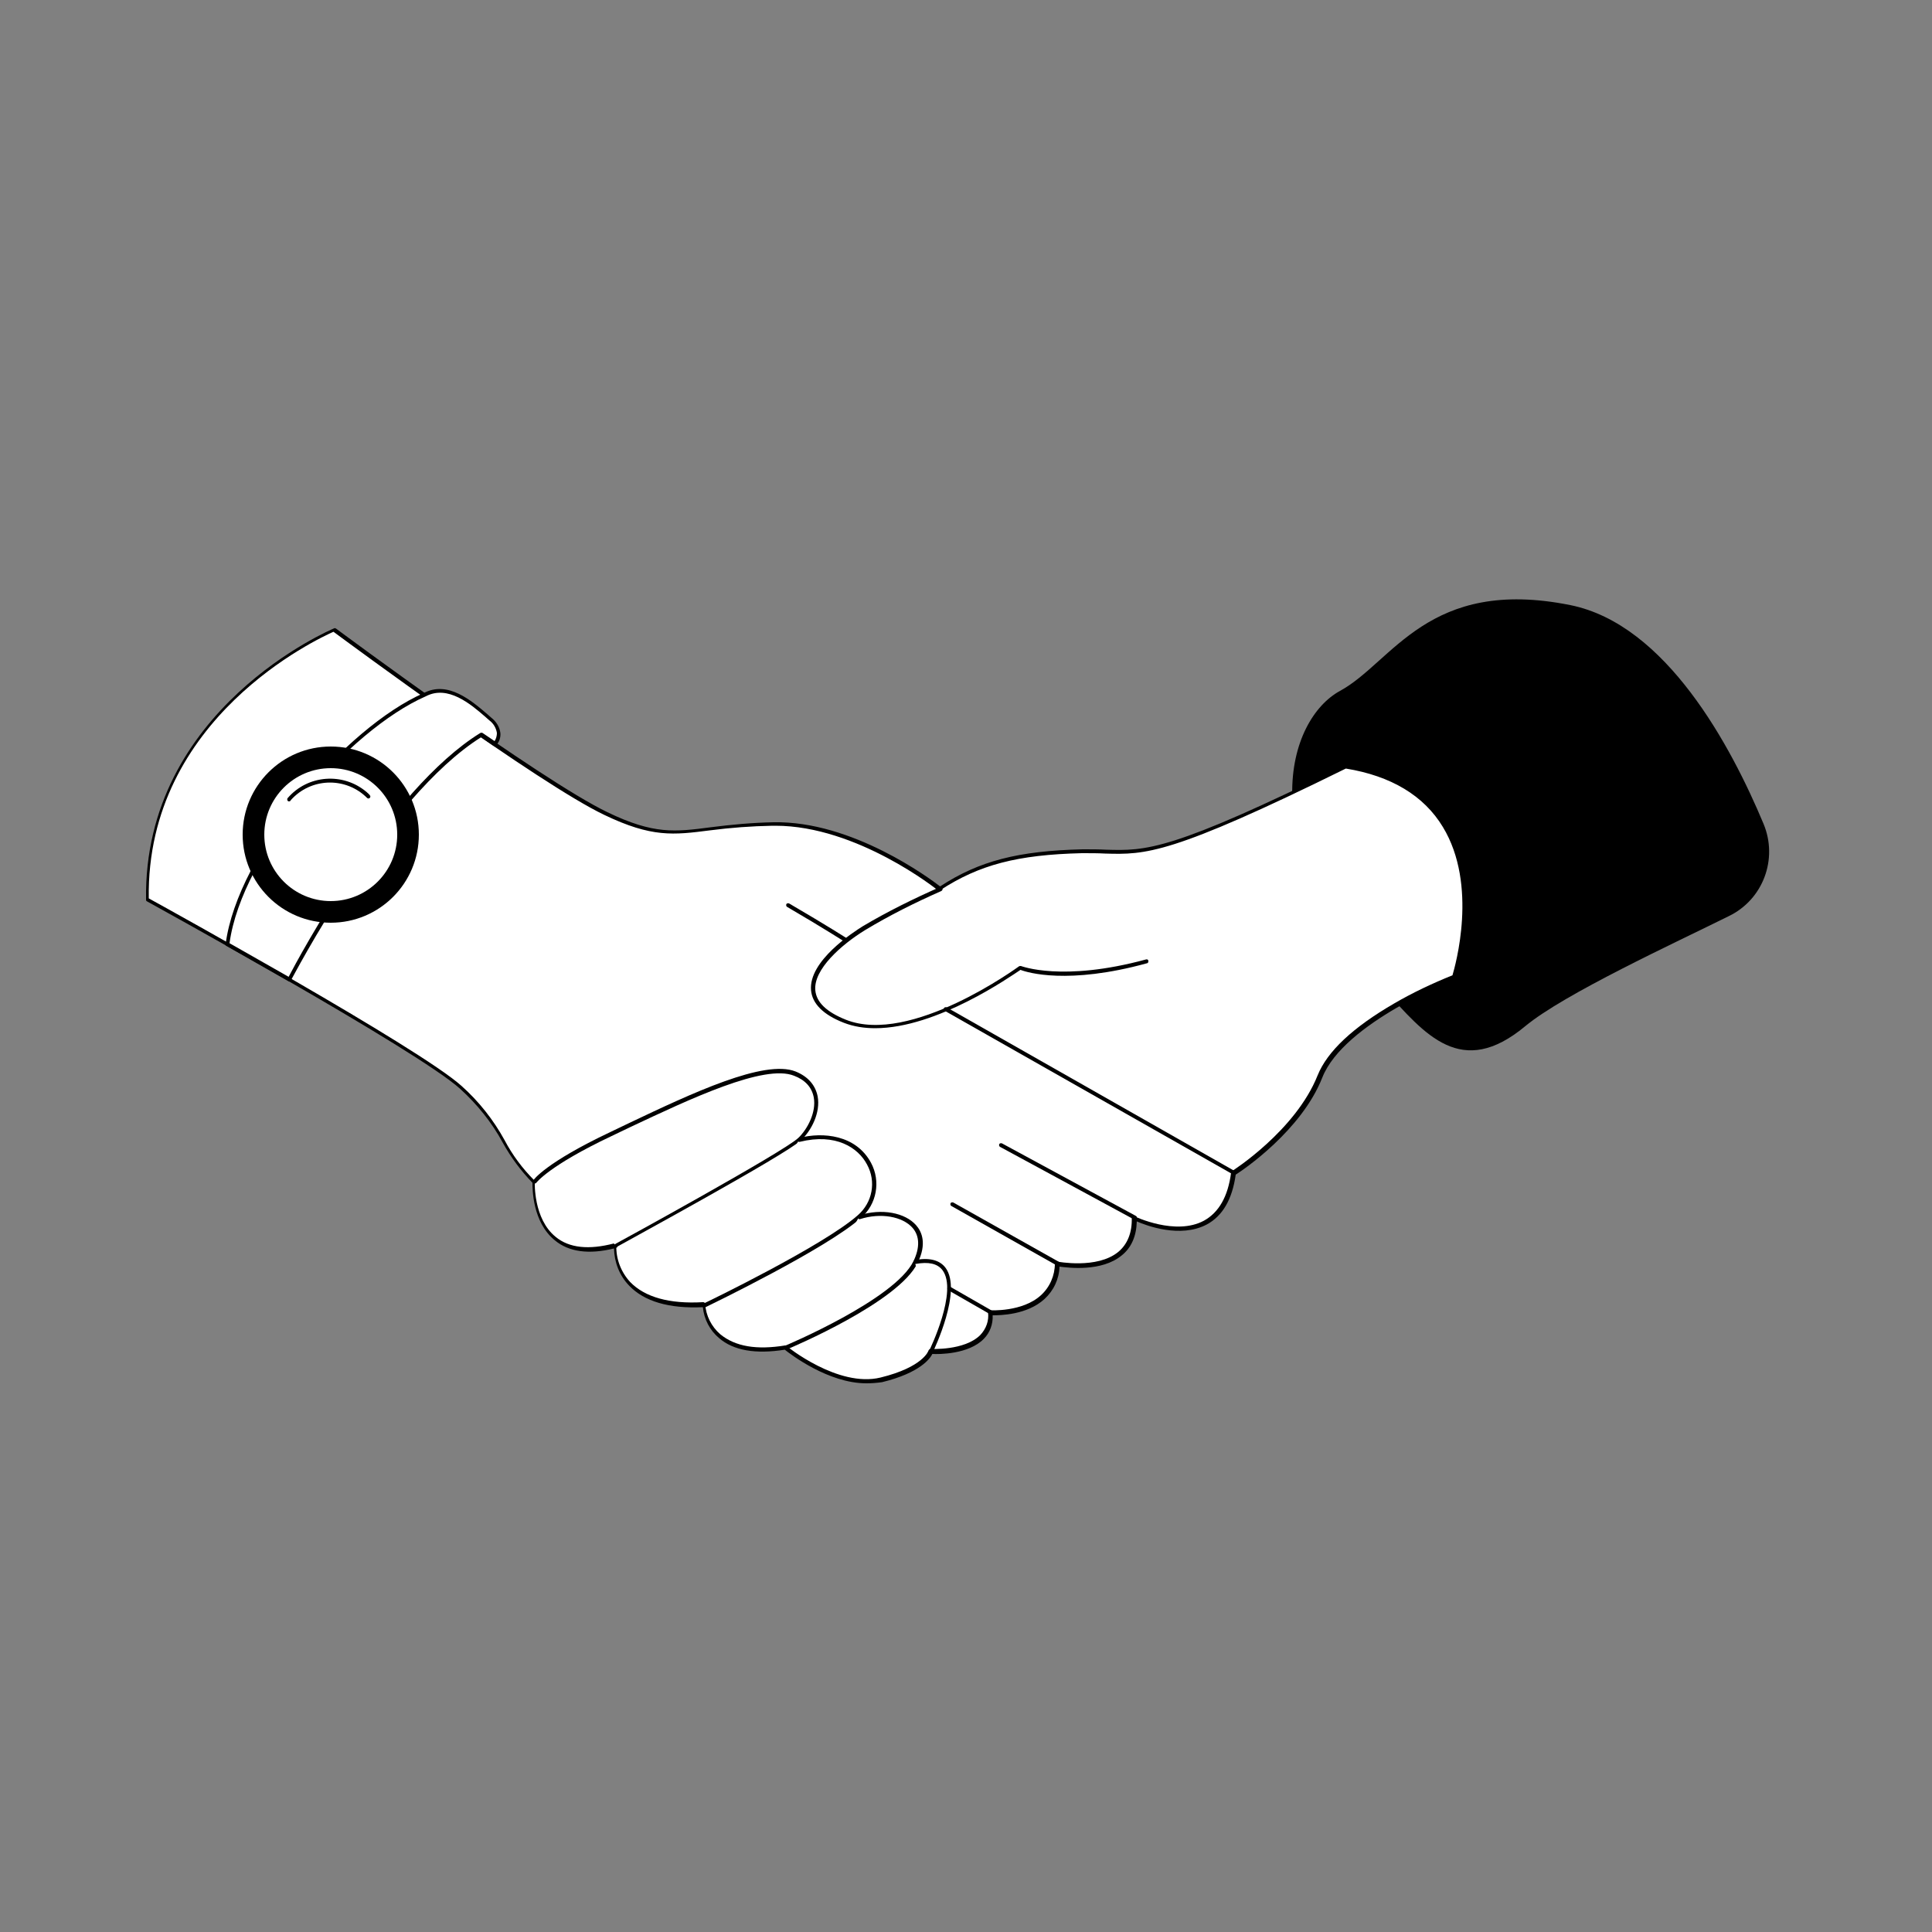 <svg transform="scale(1)" version="1.1" id="_x30_042_x5F_handshake_x5F_1" xmlns="http://www.w3.org/2000/svg" xmlns:xlink="http://www.w3.org/1999/xlink" x="0px" y="0px" viewBox="0 0 500 500" xml:space="preserve" class="show_show__wrapper__graphic__5Waiy "><rect x="0" y="0" width="500" height="500" fill="#808080" stroke="none"/><title>React</title><style type="text/css">
	.st0{fill:#000000;}
	.st1{fill:#FFFFFF;}
	.st2{fill:#000000;}
	.st3{fill:none;}
</style><g id="hand"><path class="st0" d="M358.2,256c10.6,11.8,20,23.3,36.5,9.6c10.1-8.4,38.8-21.6,52.7-28.5c8.9-4.3,12.8-14.8,9-23.9
		c-8.4-20.1-25.2-51.6-50-56.6c-36.8-7.4-46,14.8-59.6,22.2S323.6,217.4,358.2,256z"></path><path class="st1" d="M348.5,198.4c-53.2,26.3-52.7,21.6-68.2,21.9s-26.2,2.6-37,9.7c0,0-21.3-17.2-43.1-16.8s-25.5,5.9-43.3-2.6
		s-70.2-47.5-70.2-47.5s-49.3,20.1-48.4,69.8c0,0,69.9,38.5,81.1,48.6s10.4,16.1,18.9,24.5c0,0-1.1,22.3,21.1,16.5
		c0,0-1.5,16.5,23,15.3c0,0,0.1,14.3,20.9,11c0,0,13.4,11.1,24.9,8.3s12.8-7.3,12.8-7.3s16.2,1,15.4-10c0,0,16.9,1.1,17.4-12.6
		c0,0,20.2,4.1,20-11.9c0,0,22.7,11.1,25.7-11.6c0,0,16.6-10.4,22.4-25s34.8-25.8,34.8-25.8S392.2,205.4,348.5,198.4z"></path><path class="st2" d="M224.2,358c-9.8,0-19.6-7.5-21.1-8.7c-7.6,1.2-13.3,0.2-17-3c-2.4-2-3.9-4.9-4.2-8c-8.8,0.4-15.2-1.5-19.1-5.6
		c-2.5-2.6-3.8-6-3.9-9.6c-6.5,1.6-11.7,0.9-15.3-2.1c-5.8-4.7-5.8-13.3-5.8-14.9c-3-3.1-5.6-6.6-7.7-10.4c-2.8-5.2-6.6-9.9-11-13.9
		c-11-10-80.3-48.1-81-48.5c-0.2-0.1-0.3-0.2-0.3-0.4C37,183.4,86,162.8,86.5,162.6c0.2-0.1,0.3,0,0.5,0.1
		c0.5,0.4,52.7,39.1,70.2,47.5c12,5.8,17.5,5.1,26.7,3.9c5.4-0.7,10.9-1.2,16.3-1.3c20.4-0.4,40.5,14.6,43.1,16.6
		c10.1-6.6,20.2-9.2,36.9-9.6c2.3,0,4.2,0,6,0.1c10.4,0.3,16.7,0.5,62-21.9c0.1,0,0.2,0,0.3,0c12.1,2,20.9,7.2,26,15.6
		c9.9,16.3,2.5,39.2,2.5,39.5c0,0.1-0.2,0.3-0.3,0.3c-0.3,0.1-28.9,11.2-34.5,25.5c-5.4,13.7-20.5,23.9-22.4,25.1
		c-0.9,6.4-3.4,10.7-7.5,12.9c-6.8,3.6-15.6,0.3-18.1-0.8c-0.1,3.8-1.4,6.8-3.9,8.8c-5.2,4.3-13.8,3.2-16.1,2.9
		c-0.1,3.2-1.5,6.2-3.9,8.4c-4.5,4.1-11.4,4.2-13.4,4.2c0.1,2.3-0.7,4.5-2.3,6.1c-3.9,4-11.6,4-13.3,3.9c-0.6,1.2-3.2,4.9-13,7.3
		C226.9,357.9,225.6,358,224.2,358z M203.2,348.2c0.1,0,0.2,0,0.3,0.1c0.1,0.1,13.4,10.9,24.4,8.2s12.4-6.9,12.4-7
		c0.1-0.2,0.3-0.4,0.5-0.4c0.1,0,8.8,0.5,12.9-3.6c1.5-1.6,2.3-3.7,2-5.9c0-0.1,0-0.3,0.1-0.4c0.1-0.1,0.2-0.2,0.4-0.1
		c0.1,0,8.4,0.5,13.2-3.9c2.3-2.1,3.6-5.1,3.6-8.2c0-0.1,0.1-0.3,0.2-0.4c0.1-0.1,0.3-0.1,0.4-0.1c0.1,0,10.3,2,15.8-2.5
		c2.4-2,3.6-5,3.5-8.8c0-0.2,0.1-0.3,0.2-0.4c0.1-0.1,0.3-0.1,0.5,0c0.1,0,10.6,5.1,18,1.1c3.8-2.1,6.2-6.2,7-12.4
		c0-0.1,0.1-0.3,0.2-0.4c0.2-0.1,16.5-10.5,22.2-24.8c2.5-6.2,9.1-12.4,19.8-18.6c4.8-2.8,9.9-5.2,15.1-7.3
		c0.7-2.4,6.7-23.3-2.5-38.4c-4.9-8.1-13.4-13.2-25.1-15.1c-45.4,22.4-51.8,22.3-62.3,22c-1.8-0.1-3.7-0.1-6-0.1
		c-16.7,0.4-26.6,3-36.7,9.6c-0.2,0.1-0.4,0.1-0.6,0c-0.2-0.2-20.9-16.7-42-16.7h-0.8c-5.4,0.1-10.8,0.5-16.2,1.2
		c-9.4,1.2-15,1.9-27.3-4c-17-8.1-66.3-44.6-70.1-47.4c-3.8,1.7-48.5,22.2-47.8,69c5.3,2.9,70,38.7,80.9,48.5
		c4.5,4,8.3,8.8,11.2,14.1c2,3.8,4.6,7.3,7.7,10.4c0.1,0.1,0.2,0.2,0.1,0.4c0,0.1-0.4,9.5,5.4,14.2c3.5,2.9,8.6,3.4,15.1,1.7
		c0.2,0,0.3,0,0.4,0.1c0.1,0.1,0.2,0.3,0.2,0.4c-0.1,3.5,1.2,6.9,3.6,9.5c3.8,3.9,10.1,5.7,18.8,5.2c0.1,0,0.3,0,0.4,0.1
		c0.1,0.1,0.2,0.2,0.2,0.4c0.2,3,1.6,5.8,3.9,7.8C190.3,348.5,195.8,349.4,203.2,348.2L203.2,348.2z"></path><path class="st1" d="M296.6,248.7c-22.1,6-32.7,1.6-32.7,1.6s-28.1,20.7-45.3,13.9s-3.3-19.1,4.9-24.1c6.4-3.7,13-7.1,19.8-10.1"></path><path class="st2" d="M226.5,266.1c-2.8,0-5.5-0.4-8.1-1.4c-5.4-2.1-8.2-5-8.5-8.4c-0.7-7.6,11-15.1,13.4-16.6
		c6.4-3.8,13.1-7.1,19.9-10.1c0.3-0.1,0.5,0,0.7,0.3c0.1,0.3,0,0.5-0.3,0.7c-6.8,3-13.4,6.3-19.7,10.1c-6.2,3.8-13.4,10.2-12.9,15.6
		c0.3,3.1,2.9,5.6,7.9,7.6c16.8,6.7,44.5-13.6,44.8-13.8c0.1-0.1,0.3-0.1,0.5-0.1c0.1,0,10.7,4.2,32.4-1.7c0.3-0.1,0.6,0.1,0.6,0.4
		s-0.1,0.6-0.4,0.6c-20.4,5.6-30.9,2.4-32.7,1.7C261.5,252.7,242.5,266.1,226.5,266.1z"></path><path class="st1" d="M204,234.3c10.2,5.9,14.9,9,14.9,9"></path><path class="st2" d="M218.9,243.8c-0.1,0-0.2,0-0.3-0.1c-0.1,0-4.8-3.1-14.9-9c-0.2-0.1-0.3-0.4-0.2-0.7c0,0,0,0,0,0
		c0.1-0.2,0.4-0.3,0.7-0.2c10.1,5.9,14.9,9,14.9,9c0.2,0.2,0.3,0.5,0.1,0.7C219.3,243.7,219.1,243.8,218.9,243.8z"></path><line class="st3" x1="319.4" y1="303.6" x2="244.7" y2="261.2"></line><path class="st2" d="M319.4,304.1c-0.1,0-0.2,0-0.2-0.1l-74.7-42.4c-0.2-0.1-0.3-0.4-0.2-0.7c0,0,0,0,0,0c0.1-0.2,0.4-0.3,0.7-0.2
		c0,0,0,0,0,0l74.6,42.4c0.2,0.1,0.3,0.4,0.2,0.7C319.7,304,319.6,304.1,319.4,304.1z"></path><line class="st3" x1="293.7" y1="315.2" x2="259" y2="296.5"></line><path class="st2" d="M293.7,315.7c-0.1,0-0.2,0-0.2-0.1l-34.7-18.8c-0.2-0.1-0.3-0.4-0.2-0.7c0.1-0.2,0.4-0.3,0.7-0.2l0,0
		l34.7,18.8c0.2,0.1,0.3,0.4,0.2,0.7C294,315.6,293.9,315.7,293.7,315.7z"></path><line class="st3" x1="273.7" y1="327.1" x2="246.4" y2="311.7"></line><path class="st2" d="M273.7,327.6c-0.1,0-0.2,0-0.2-0.1l-27.3-15.4c-0.2-0.1-0.3-0.4-0.2-0.7c0,0,0,0,0,0c0.1-0.2,0.4-0.3,0.7-0.2
		l27.4,15.4c0.2,0.1,0.3,0.4,0.2,0.7C274.1,327.5,273.9,327.6,273.7,327.6L273.7,327.6z"></path><path class="st1" d="M138.4,306c0,0,2.9-4.4,19.7-12.3s38.8-19.1,47.6-15.6s5.5,13.1,1.3,16.9s-47.4,27.4-47.4,27.4"></path><path class="st2" d="M159.5,322.9c-0.2,0-0.4-0.1-0.4-0.3c-0.1-0.2,0-0.5,0.2-0.7c0,0,0,0,0,0c0.4-0.2,43.2-23.6,47.3-27.4
		c2.4-2.3,4.7-6.7,4-10.5c-0.5-2.6-2.2-4.5-5.1-5.6c-7.7-3.1-26.9,6-42.4,13.3l-4.8,2.3c-16.3,7.7-19.5,12.1-19.5,12.1
		c-0.2,0.2-0.5,0.3-0.7,0.1c-0.2-0.2-0.3-0.5-0.1-0.7c0.1-0.2,3.2-4.6,19.9-12.5l4.8-2.3c16.4-7.8,35.1-16.6,43.2-13.4
		c3.2,1.3,5.1,3.5,5.7,6.4c0.8,4.2-1.6,8.9-4.3,11.4c-4.2,3.9-45.8,26.5-47.5,27.5C159.7,322.9,159.6,322.9,159.5,322.9z"></path><path class="st1" d="M182.4,337.8c0,0,30.9-14.9,39.9-22.9s1.5-24.1-15.5-19.9"></path><path class="st2" d="M182.4,338.2c-0.2,0-0.3-0.1-0.4-0.2c-0.1-0.2,0-0.5,0.2-0.7c0,0,0,0,0,0c0.3-0.1,30.9-14.9,39.8-22.8
		c3.8-3.3,4.8-8.7,2.4-13.1c-2.3-4.4-8.1-8.2-17.4-5.9c-0.3,0.1-0.6-0.1-0.6-0.4s0.1-0.6,0.4-0.6c6.2-1.6,14.7-0.8,18.6,6.4
		c2.6,4.8,1.5,10.8-2.6,14.3c-9,8-38.8,22.4-40,23C182.6,338.3,182.5,338.3,182.4,338.2z"></path><path class="st1" d="M203.3,348.7c0,0,28.6-12,33.6-22.2s-5.6-14.4-14.5-11.7"></path><path class="st2" d="M203.3,349.2c-0.2,0-0.4-0.1-0.5-0.3c-0.1-0.2,0-0.5,0.3-0.6c0,0,0,0,0,0c0.3-0.1,28.5-12,33.3-21.9
		c1.7-3.5,1.6-6.5-0.2-8.6c-2.6-3-8.3-4-13.6-2.3c-0.3,0.1-0.6-0.1-0.6-0.4c-0.1-0.3,0.1-0.6,0.4-0.6c5.8-1.8,11.8-0.7,14.7,2.6
		c1.5,1.7,2.8,4.8,0.4,9.7c-4.9,10.2-32.6,21.9-33.8,22.4C203.4,349.2,203.3,349.2,203.3,349.2z"></path><path class="st1" d="M240.9,349.7c0,0,12.8-26.2-4.1-23.2"></path><path class="st2" d="M240.9,350.2c-0.1,0-0.1,0-0.2,0c-0.2-0.1-0.3-0.4-0.2-0.7c0.1-0.2,7.5-15.4,3.4-20.8
		c-1.3-1.7-3.6-2.2-6.9-1.6c-0.3,0-0.5-0.1-0.6-0.4c0-0.3,0.1-0.5,0.4-0.6c0,0,0,0,0,0c3.7-0.7,6.4,0,7.9,2c4.4,5.9-3,21.2-3.3,21.9
		C241.3,350.1,241.1,350.2,240.9,350.2z"></path><line class="st3" x1="256.4" y1="339.7" x2="245.6" y2="333.5"></line><path class="st2" d="M256.4,340.2c-0.1,0-0.2,0-0.2-0.1l-10.8-6.2c-0.2-0.1-0.3-0.4-0.2-0.7c0.1-0.2,0.4-0.3,0.7-0.2c0,0,0,0,0,0
		l10.8,6.2c0.2,0.1,0.3,0.4,0.2,0.7C256.7,340.1,256.6,340.2,256.4,340.2z"></path><path class="st1" d="M109.7,179.8c-19,8.4-47.7,39.8-50.9,64.5l16,9.1c0,0,24.4-47.7,49.7-63.3l3.5,2.4c0,0,2.8-3.1-1.2-6.5
		S116.2,176.3,109.7,179.8z"></path><path class="st2" d="M74.8,254c-0.1,0-0.2,0-0.2-0.1l-16-9.1c-0.2-0.1-0.3-0.3-0.2-0.5c3.1-23.8,31.2-56.1,51.2-64.9
		c6.3-3.4,12.5,2,16.6,5.5l0.9,0.8c1.3,1,2.2,2.4,2.4,4c0.1,1.2-0.3,2.3-1.1,3.2c-0.2,0.2-0.4,0.2-0.7,0.1l-3.2-2.2
		c-24.8,15.6-48.9,62.5-49.2,62.9c-0.1,0.1-0.2,0.2-0.3,0.2C75,254,74.9,254,74.8,254z M59.4,244.1l15.3,8.7
		c2.6-5,25.8-48.4,49.6-63.1c0.2-0.1,0.4-0.1,0.6,0l3.1,2.1c0.4-0.6,0.6-1.4,0.6-2.1c-0.2-1.3-0.9-2.5-2-3.3l-0.9-0.8
		c-3.9-3.4-9.8-8.4-15.5-5.4l0,0C90.3,188.9,62.6,220.6,59.4,244.1L59.4,244.1z M109.7,179.8L109.7,179.8z"></path><circle class="st0" cx="85.6" cy="216" r="22.8"></circle><circle class="st1" cx="85.6" cy="216" r="17.7"></circle><path class="st2" d="M85.6,234.2c-10.1,0-18.2-8.2-18.2-18.2c0-10.1,8.2-18.2,18.2-18.2c10.1,0,18.2,8.2,18.2,18.2c0,0,0,0,0,0
		C103.8,226.1,95.6,234.2,85.6,234.2z M85.6,198.8c-9.5,0-17.2,7.7-17.2,17.2c0,9.5,7.7,17.2,17.2,17.2c9.5,0,17.2-7.7,17.2-17.2
		C102.8,206.5,95.1,198.8,85.6,198.8z"></path><path class="st1" d="M74.8,206.9c5-5.9,13.9-6.6,19.8-1.6c0.3,0.2,0.6,0.5,0.8,0.8"></path><path class="st2" d="M74.8,207.4c-0.1,0-0.2,0-0.3-0.1c-0.2-0.2-0.2-0.5-0.1-0.7c5.2-6.1,14.4-6.8,20.5-1.6
		c0.3,0.3,0.6,0.5,0.8,0.8c0.2,0.2,0.2,0.5,0,0.7c-0.2,0.2-0.5,0.2-0.7,0c0,0,0,0,0,0c-5.3-5.3-13.9-5.3-19.2,0
		c-0.2,0.2-0.5,0.5-0.7,0.8C75.1,207.3,75,207.4,74.8,207.4z"></path></g></svg>